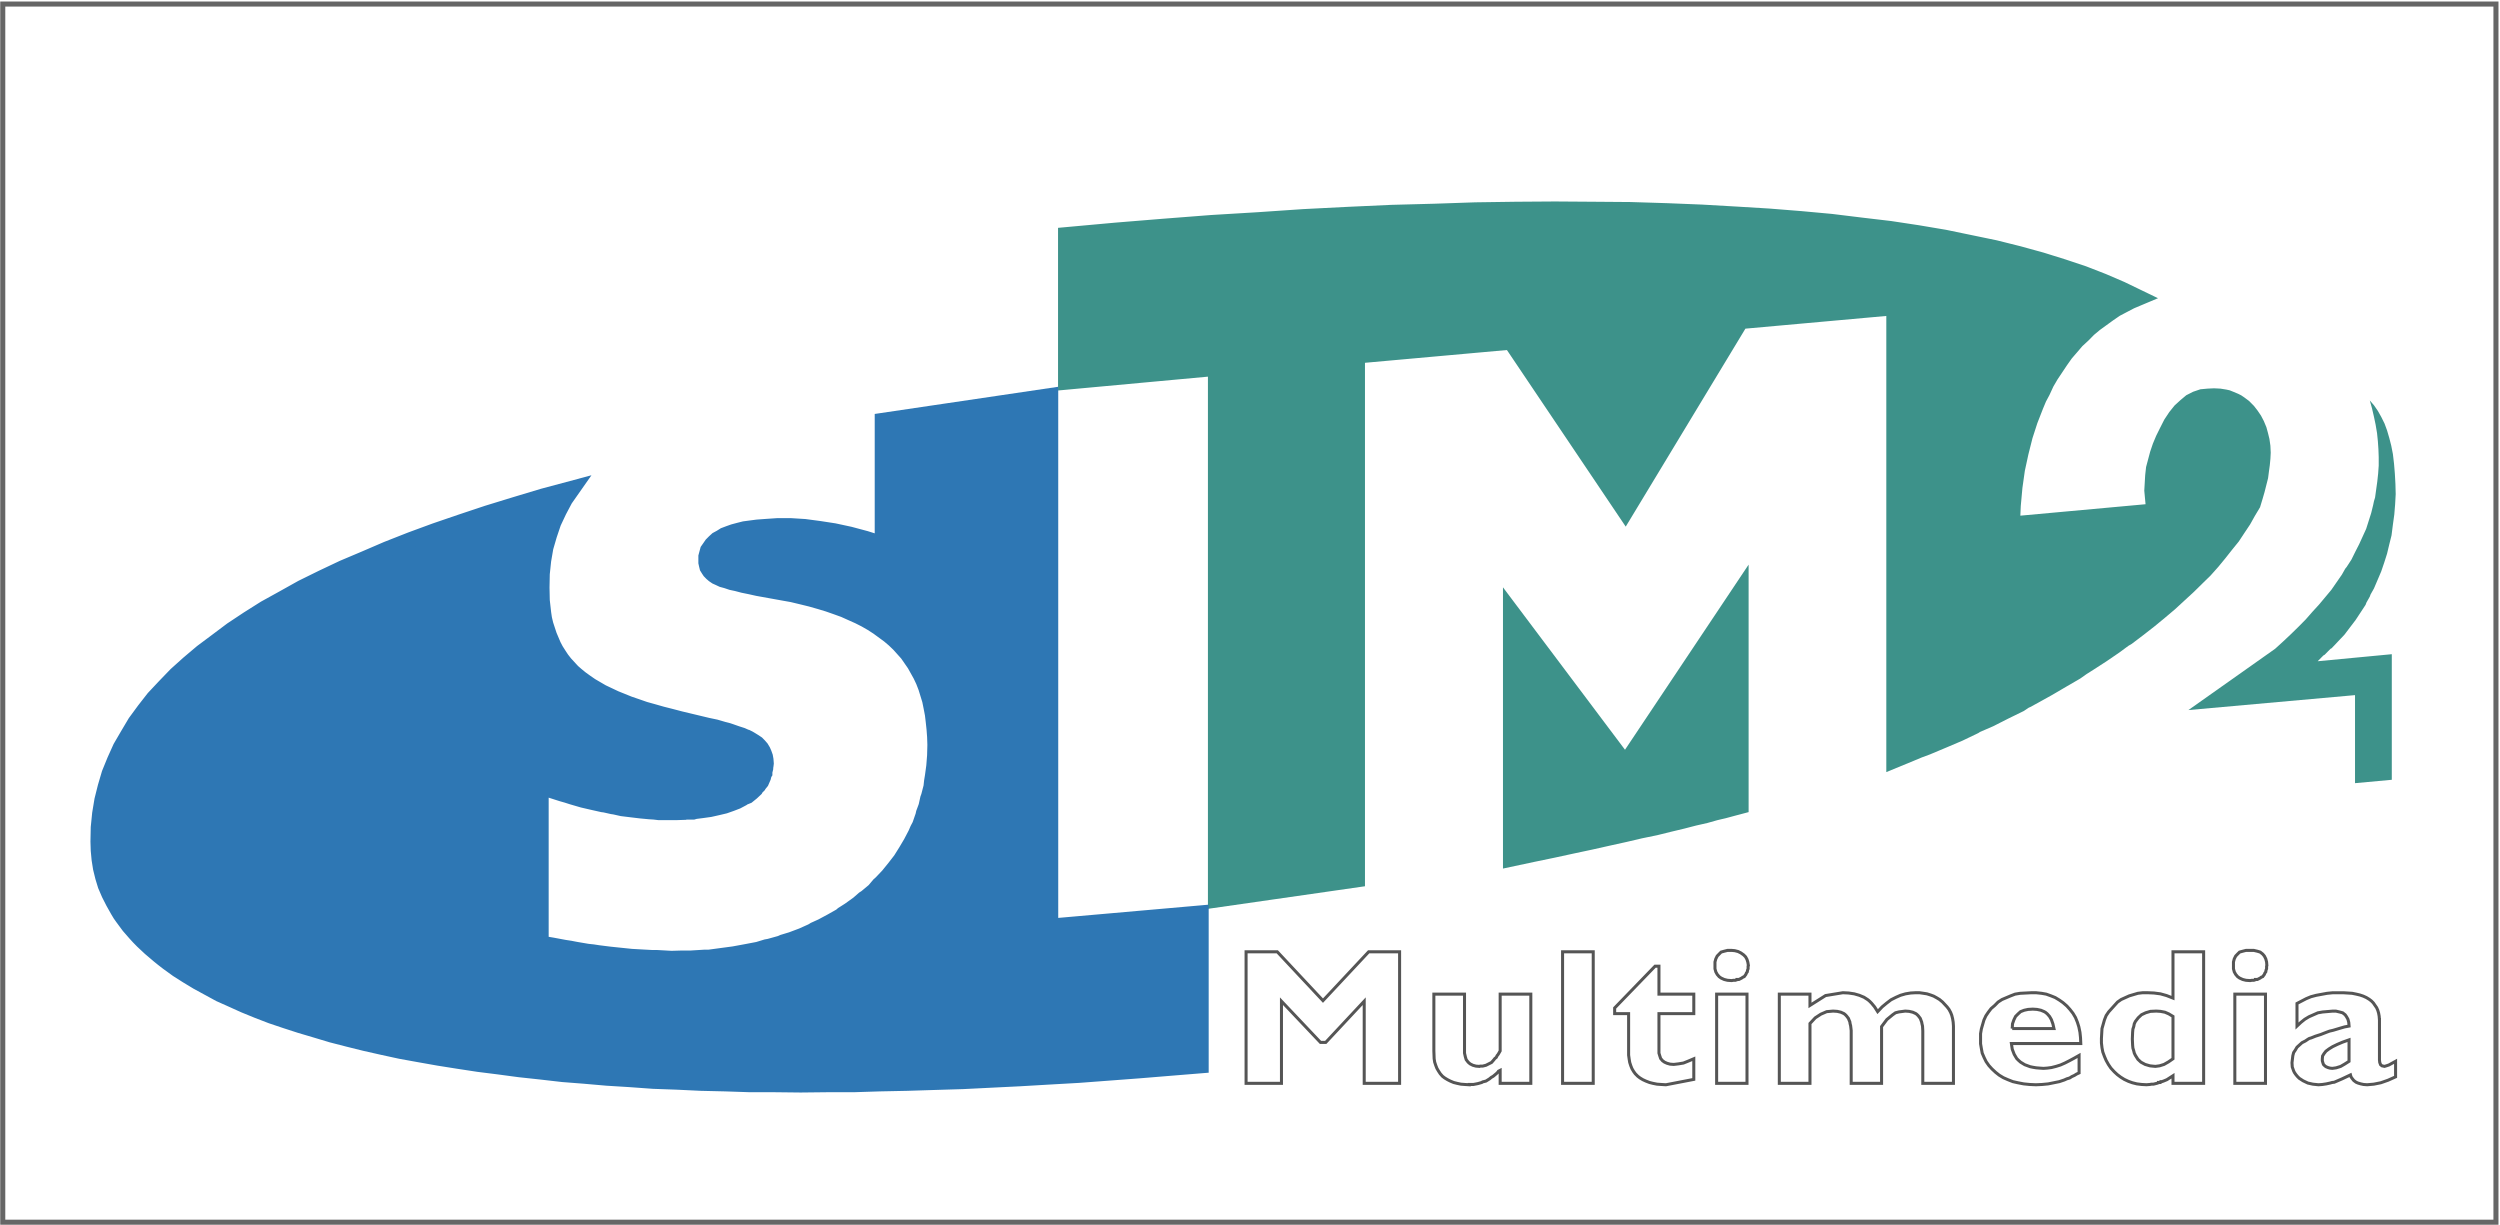 <?xml version="1.0" encoding="UTF-8"?>
<!-- Generated by Pixelmator Pro 3.4.1 -->
<svg width="2473" height="1212" viewBox="0 0 2473 1212" xmlns="http://www.w3.org/2000/svg">
    <path id="Pfad" fill="none" stroke="#666666" stroke-width="5" d="M 2.732 4 L 2469 4 L 2469 1209 L 2.732 1209 L 2.732 4 Z"/>
    <path id="path1" fill="#3d928a" fill-rule="evenodd" stroke="none" d="M 1494.554 849.526 L 1515.487 845.065 L 1535.616 840.889 L 1554.902 836.712 L 1573.358 832.783 L 1590.737 828.879 L 1607.261 825.234 L 1622.682 821.616 L 1637.584 818.555 L 1651.086 815.209 L 1664.055 812.109 L 1675.884 809.048 L 1686.921 806.545 L 1696.83 803.756 L 1706.207 801.526 L 1714.456 799.295 L 1721.914 797.323 L 1721.914 584.308 L 1607.819 755.172 L 1494.554 604.398 L 1494.554 849.526 Z"/>
    <path id="path2" fill="none" stroke="#3d928a" stroke-width="15.629" stroke-linecap="square" d="M 1494.554 849.526 L 1494.554 604.398 L 1607.819 755.172 L 1721.914 584.308 L 1721.914 797.323 L 1714.456 799.295 L 1706.207 801.526 L 1696.83 803.756 L 1686.921 806.545 L 1675.884 809.048 L 1664.055 812.109 L 1651.086 815.209 L 1637.584 818.555 L 1622.682 821.616 L 1607.261 825.234 L 1590.737 828.879 L 1573.358 832.783 L 1554.902 836.712 L 1535.616 840.889 L 1515.487 845.065 L 1494.554 849.526 Z"/>
    <path id="path3" fill="#3d928a" fill-rule="evenodd" stroke="none" d="M 1494.554 338.051 L 1607.819 506.411 L 1721.914 317.675 L 1873.751 303.992 L 1873.751 752.098 L 1890.041 745.392 L 1898.017 742.046 L 1906.266 738.985 L 1922.257 732.267 L 1937.964 725.587 L 1953.113 718.311 L 1954.786 717.196 L 1956.705 716.366 L 1960.557 714.693 L 1968.287 711.347 L 1983.177 703.798 L 1998.053 696.522 L 2001.347 694.317 L 2003.007 693.189 L 2004.94 692.346 L 2012.112 688.442 L 2026.171 680.621 L 2039.945 672.541 L 2053.447 664.707 L 2059.776 660.246 L 2066.391 656.069 L 2079.36 647.691 L 2092.032 639.027 L 2098.089 634.553 L 2101.124 632.322 L 2104.418 630.376 L 2115.455 621.998 L 2126.207 613.62 L 2136.388 605.241 L 2146.31 596.863 L 2155.402 588.484 L 2164.507 580.119 L 2173.041 571.74 L 2181.043 563.919 L 2188.488 555.554 L 2195.375 547.175 L 2201.99 538.797 L 2208.332 530.976 L 2213.844 522.598 L 2219.071 514.777 L 2223.753 506.411 L 2228.435 498.591 L 2230.64 491.328 L 2232.572 484.635 L 2235.892 471.51 L 2236.722 465.09 L 2237.527 459.214 L 2238.084 453.352 L 2238.37 447.775 L 2238.084 441.627 L 2237.254 435.765 L 2235.892 430.188 L 2234.518 425.156 L 2232.313 419.851 L 2229.835 415.104 L 2226.788 410.643 L 2223.753 406.726 L 2219.628 402.55 L 2215.491 399.476 L 2213.014 397.803 L 2210.809 396.687 L 2206.127 394.729 L 2203.364 393.613 L 2200.874 393.056 L 2195.66 392.213 L 2190.135 391.94 L 2184.338 392.213 L 2178.281 392.77 L 2172.509 394.729 L 2166.984 397.53 L 2162.017 401.706 L 2156.803 406.466 L 2152.121 412.316 L 2147.685 419.008 L 2143.573 427.114 L 2139.981 434.377 L 2136.946 441.627 L 2134.482 448.891 L 2132.536 456.154 L 2130.604 463.404 L 2129.8 470.68 L 2128.957 485.193 L 2130.889 505.854 L 1990.323 518.694 L 1991.153 499.991 L 1992.8 481.847 L 1995.29 464.247 L 1998.857 447.775 L 2003.007 431.304 L 2007.975 415.96 L 2013.759 401.136 L 2016.794 393.886 L 2020.361 387.193 L 2024.213 378.828 L 2028.623 371.266 L 2038.298 356.766 L 2043.24 349.776 L 2048.765 343.369 L 2054.29 336.923 L 2060.333 331.346 L 2066.118 325.483 L 2072.473 320.179 L 2085.949 310.412 L 2092.836 305.678 L 2100.281 301.762 L 2107.738 297.858 L 2115.715 294.498 L 2098.361 286.12 L 2080.177 278.299 L 2060.865 270.777 L 2040.762 264.071 L 2019.271 257.366 L 1996.964 251.218 L 1973.527 245.356 L 1949.26 240.324 L 1923.645 235.019 L 1897.174 230.557 L 1869.613 226.381 L 1841.248 223.035 L 1811.483 219.391 L 1781.159 216.602 L 1749.747 214.099 L 1717.219 212.14 L 1683.328 210.182 L 1648.596 208.781 L 1612.786 207.666 L 1576.12 207.38 L 1538.106 207.108 L 1499.495 207.38 L 1459.548 207.951 L 1418.771 209.339 L 1376.594 210.454 L 1333.599 212.413 L 1289.502 214.657 L 1244.574 217.717 L 1198.272 220.506 L 1151.425 224.137 L 1103.476 228.054 L 1054.425 232.516 L 1054.425 377.699 L 1202.695 364.016 L 1202.695 890.005 L 1342.418 869.915 L 1342.418 351.734 L 1494.554 338.051 Z"/>
    <path id="path4" fill="none" stroke="#3d928a" stroke-width="15.629" stroke-linecap="square" d="M 1494.554 338.051 L 1342.418 351.734 L 1342.418 869.915 L 1202.695 890.005 L 1202.695 364.016 L 1054.425 377.699 L 1054.425 232.516 L 1103.476 228.054 L 1151.425 224.137 L 1198.272 220.506 L 1244.574 217.717 L 1289.502 214.657 L 1333.599 212.413 L 1376.594 210.454 L 1418.771 209.339 L 1459.548 207.951 L 1499.495 207.38 L 1538.106 207.108 L 1576.12 207.38 L 1612.786 207.666 L 1648.596 208.781 L 1683.328 210.182 L 1717.219 212.127 L 1749.747 214.099 L 1781.159 216.602 L 1811.483 219.391 L 1841.248 223.035 L 1869.613 226.381 L 1897.174 230.557 L 1923.645 235.019 L 1949.26 240.324 L 1973.527 245.356 L 1996.964 251.218 L 2019.271 257.366 L 2040.762 264.071 L 2060.865 270.777 L 2080.177 278.299 L 2098.361 286.12 L 2115.715 294.498 L 2107.738 297.858 L 2100.281 301.762 L 2092.836 305.678 L 2085.949 310.412 L 2072.473 320.179 L 2066.118 325.483 L 2060.333 331.346 L 2054.29 336.923 L 2048.765 343.369 L 2043.24 349.776 L 2038.298 356.766 L 2028.623 371.266 L 2024.213 378.828 L 2020.361 387.193 L 2016.794 393.886 L 2013.759 401.136 L 2007.975 415.96 L 2003.007 431.304 L 1998.857 447.775 L 1995.29 464.247 L 1992.8 481.847 L 1991.153 499.991 L 1990.323 518.694 L 2130.889 505.854 L 2128.957 485.193 L 2129.8 470.68 L 2130.604 463.404 L 2132.536 456.154 L 2134.482 448.891 L 2136.946 441.627 L 2139.981 434.377 L 2143.573 427.114 L 2147.685 419.008 L 2152.121 412.316 L 2156.803 406.466 L 2162.017 401.706 L 2166.984 397.53 L 2172.509 394.729 L 2178.281 392.77 L 2184.338 392.213 L 2190.135 391.94 L 2195.66 392.213 L 2200.874 393.056 L 2203.364 393.613 L 2206.127 394.729 L 2210.809 396.687 L 2213.014 397.803 L 2215.491 399.476 L 2219.628 402.55 L 2223.753 406.726 L 2226.788 410.643 L 2229.835 415.104 L 2232.313 419.851 L 2234.518 425.156 L 2235.892 430.188 L 2237.254 435.765 L 2238.084 441.627 L 2238.37 447.775 L 2238.084 453.352 L 2237.527 459.214 L 2236.722 465.09 L 2235.892 471.51 L 2232.572 484.635 L 2230.64 491.328 L 2228.435 498.591 L 2223.753 506.411 L 2219.071 514.777 L 2213.844 522.598 L 2208.332 530.976 L 2201.99 538.797 L 2195.375 547.175 L 2188.488 555.554 L 2181.043 563.919 L 2173.041 571.74 L 2164.507 580.119 L 2155.402 588.484 L 2146.31 596.863 L 2136.388 605.241 L 2126.207 613.62 L 2115.455 621.998 L 2104.418 630.376 L 2101.124 632.322 L 2098.089 634.553 L 2092.032 639.027 L 2079.36 647.691 L 2066.391 656.069 L 2059.776 660.246 L 2053.447 664.707 L 2039.945 672.541 L 2026.171 680.621 L 2012.112 688.442 L 2004.94 692.346 L 2003.007 693.189 L 2001.347 694.317 L 1998.053 696.522 L 1983.177 703.798 L 1968.287 711.347 L 1960.557 714.693 L 1956.705 716.366 L 1954.786 717.196 L 1953.138 718.311 L 1937.964 725.587 L 1922.257 732.267 L 1906.266 738.985 L 1898.017 742.046 L 1890.041 745.392 L 1873.751 752.098 L 1873.751 303.992 L 1721.914 317.675 L 1607.819 506.411 L 1494.554 338.051 Z"/>
    <path id="path5" fill="#3d928a" fill-rule="evenodd" stroke="none" d="M 2367.056 449.176 L 2365.408 440.797 L 2363.476 433.262 L 2361.271 425.714 L 2358.794 419.008 L 2355.474 412.316 L 2352.179 406.466 L 2348.327 400.876 L 2344.203 396.13 L 2346.382 403.937 L 2348.327 412.316 L 2349.974 420.137 L 2351.375 428.515 L 2352.179 436.336 L 2352.737 444.416 L 2353.022 452.237 L 2353.022 460.615 L 2352.465 468.436 L 2351.622 476.257 L 2350.532 484.078 L 2349.417 492.171 L 2348.327 495.789 L 2347.497 499.706 L 2345.578 507.527 L 2340.61 523.155 L 2337.29 530.418 L 2333.723 538.239 L 2329.871 545.775 L 2326.019 553.582 L 2321.298 560.846 L 2319.937 562.519 L 2318.821 564.477 L 2316.616 568.381 L 2306.176 583.465 L 2294.049 597.978 L 2287.408 605.241 L 2280.794 612.776 L 2273.634 620.026 L 2266.203 627.29 L 2258.486 634.553 L 2250.496 641.816 L 2164.779 702.398 L 2329.586 687.612 L 2329.586 774.704 L 2365.966 771.358 L 2365.966 647.133 L 2292.648 654.098 L 2295.942 650.752 L 2297.615 649.079 L 2298.458 648.249 L 2299.548 647.691 L 2302.842 644.319 L 2304.515 642.646 L 2305.345 641.816 L 2306.435 641.258 L 2312.764 634.553 L 2319.119 627.847 L 2324.618 620.597 L 2330.144 613.334 L 2335.111 605.799 L 2340.052 598.263 L 2340.883 596.032 L 2341.998 594.074 L 2344.203 590.17 L 2345.02 587.926 L 2346.135 585.981 L 2348.327 582.077 L 2351.907 573.698 L 2355.474 565.32 L 2358.521 556.384 L 2361.271 547.733 L 2363.476 538.512 L 2365.707 529.575 L 2367.056 518.979 L 2368.443 508.928 L 2369.26 498.876 L 2369.818 488.811 L 2369.559 478.76 L 2369.001 468.721 L 2368.171 458.657 L 2367.056 449.176 Z"/>
    <path id="path6" fill="#2e77b4" fill-rule="evenodd" stroke="none" d="M 535.764 581.221 L 536.036 567.551 L 537.411 554.438 L 539.616 541.585 L 543.195 529.303 L 547.333 517.021 L 552.845 505.296 L 558.915 493.844 L 566.346 483.234 L 537.138 491.055 L 509.305 499.434 L 482.017 507.812 L 456.116 516.45 L 430.76 525.127 L 406.494 534.05 L 383.084 543.259 L 361.035 552.752 L 339.259 561.961 L 318.598 571.74 L 298.754 581.519 L 280.285 591.843 L 262.102 601.895 L 245.293 612.504 L 229.301 623.113 L 214.425 634.28 L 199.821 645.175 L 186.579 656.355 L 174.18 667.496 L 162.883 679.221 L 152.131 690.673 L 142.767 702.683 L 133.947 714.693 L 126.503 727.248 L 119.343 739.543 L 113.559 752.383 L 108.319 765.223 L 104.454 778.349 L 101.16 791.474 L 98.942 804.872 L 97.567 818.555 L 97.295 832.51 L 97.567 841.148 L 98.397 850.084 L 99.772 858.748 L 101.977 867.697 L 104.454 875.803 L 108.047 884.156 L 112.171 892.262 L 116.866 900.627 L 119.058 904.272 L 121.821 908.176 L 127.605 915.971 L 133.947 923.247 L 137.255 926.865 L 141.107 930.795 L 148.551 937.76 L 157.098 945.023 L 161.236 948.369 L 165.918 952.001 L 175.567 958.991 L 185.204 965.113 L 195.411 971.274 L 206.15 977.123 L 217.46 983.284 L 229.301 988.575 L 241.7 994.178 L 254.657 999.47 L 268.431 1004.788 L 282.49 1009.522 L 297.094 1014.256 L 312.256 1018.743 L 327.962 1023.477 L 344.226 1027.666 L 361.035 1031.843 L 378.402 1035.772 L 396.313 1039.663 L 414.782 1043.01 L 433.795 1046.382 L 453.081 1049.443 L 473.211 1052.516 L 493.327 1055.045 L 513.987 1057.808 L 534.934 1060.065 L 556.71 1062.568 L 578.201 1064.241 L 600.522 1066.187 L 623.128 1067.587 L 646.279 1069.26 L 669.43 1070.09 L 693.398 1071.232 L 717.366 1071.789 L 742.19 1072.619 L 766.703 1072.619 L 792.059 1072.905 L 817.674 1072.619 L 844.146 1072.619 L 870.332 1071.789 L 897.335 1071.232 L 924.61 1070.376 L 952.456 1069.533 L 980.289 1068.145 L 1008.68 1066.744 L 1037.33 1065.071 L 1066.824 1063.398 L 1096.317 1061.18 L 1126.355 1058.923 L 1156.665 1056.433 L 1187.819 1053.904 L 1187.819 903.429 L 1038.991 916.528 L 1038.991 391.655 L 873.081 416.22 L 873.081 538.239 L 856.273 532.935 L 840.566 528.732 L 825.119 525.399 L 810.528 523.155 L 795.924 521.21 L 782.41 520.367 L 768.908 520.367 L 756.509 521.21 L 749.064 521.768 L 742.735 522.598 L 736.393 523.454 L 730.868 524.841 L 725.654 526.229 L 720.959 527.902 L 716.549 529.575 L 712.97 531.819 L 709.377 533.765 L 706.627 536.281 L 704.137 538.797 L 702.231 541.585 L 700.285 544.374 L 699.455 547.448 L 698.638 550.521 L 698.638 556.384 L 699.196 558.9 L 699.74 561.131 L 701.115 563.362 L 702.231 565.035 L 704.137 566.993 L 706.083 568.666 L 708.547 570.339 L 711.037 571.455 L 714.617 573.141 L 718.754 574.256 L 723.709 575.929 L 728.948 577.045 L 735.291 578.718 L 742.19 580.119 L 749.622 581.779 L 774.42 586.253 L 783.798 587.926 L 793.162 590.17 L 802.253 592.401 L 811.086 594.917 L 819.335 597.42 L 827.337 600.222 L 835.054 603.01 L 842.486 606.356 L 849.386 609.43 L 855.987 612.776 L 862.329 616.408 L 868.399 620.325 L 879.424 628.405 L 884.391 632.607 L 889.345 637.354 L 897.62 646.576 L 904.779 656.913 L 910.836 667.781 L 913.599 673.656 L 916.076 680.064 L 919.941 692.631 L 921.303 699.337 L 922.691 706.587 L 923.521 713.578 L 924.338 721.126 L 924.896 728.648 L 925.168 736.754 L 924.896 747.364 L 924.065 757.96 L 922.691 768.012 L 921.861 773.031 L 921.303 778.349 L 918.839 787.842 L 918.009 790.073 L 917.451 792.589 L 916.349 797.622 L 914.701 802.083 L 913.858 804.314 L 913.314 806.817 L 910.019 816.324 L 907.814 820.5 L 905.882 824.962 L 901.2 833.898 L 896.232 842.289 L 890.993 850.642 L 884.936 858.476 L 878.594 866.296 L 871.707 873.547 L 869.761 875.246 L 868.127 877.165 L 864.807 881.095 L 856.817 887.774 L 854.625 889.175 L 852.693 890.874 L 848.828 894.22 L 840.294 900.342 L 835.884 903.156 L 833.679 904.544 L 831.747 906.217 L 822.37 911.509 L 813.005 916.528 L 808.038 918.785 L 805.561 919.901 L 803.356 921.288 L 793.447 925.75 L 782.967 929.68 L 777.455 931.353 L 774.693 932.183 L 772.216 933.298 L 761.191 936.372 L 758.156 936.917 L 755.407 937.76 L 749.895 939.433 L 738.04 941.69 L 725.913 943.92 L 713.514 945.581 L 701.115 947.254 L 696.433 947.254 L 692.023 947.539 L 682.919 948.097 L 673.555 948.097 L 664.177 948.369 L 654.268 947.811 L 649.301 947.539 L 644.619 947.539 L 634.412 946.981 L 624.503 946.424 L 613.751 945.308 L 603.012 944.193 L 591.975 942.805 L 586.476 941.962 L 581.223 941.404 L 569.654 939.433 L 563.869 938.318 L 558.357 937.475 L 546.516 935.257 L 534.934 933.298 L 534.934 778.349 L 545.413 781.695 L 555.867 785.041 L 560.847 786.455 L 566.074 788.128 L 576.554 791.189 L 586.19 793.419 L 596.112 795.65 L 598.317 795.922 L 600.807 796.48 L 605.762 797.622 L 607.953 797.907 L 610.444 798.465 L 615.398 799.58 L 624.503 800.695 L 633.867 801.811 L 642.699 802.641 L 647.096 802.913 L 651.791 803.471 L 668.872 803.471 L 677.134 803.198 L 677.964 802.913 L 685.681 802.913 L 687.614 802.356 L 689.806 802.083 L 694.215 801.526 L 702.231 800.41 L 709.662 798.737 L 716.822 797.038 L 723.151 794.807 L 728.948 792.589 L 734.188 789.801 L 735.291 788.958 L 736.665 788.4 L 739.415 787.285 L 743.565 783.925 L 747.132 780.579 L 747.69 779.464 L 747.962 778.906 L 748.52 778.621 L 750.167 776.961 L 750.712 775.845 L 750.997 775.288 L 751.555 775.002 L 752.917 773.303 L 754.862 768.842 L 755.407 766.624 L 755.692 765.508 L 756.237 764.665 L 756.237 763.278 L 756.509 762.162 L 757.054 759.931 L 757.054 758.518 L 757.339 757.402 L 757.612 755.172 L 757.339 751.553 L 756.794 748.479 L 755.692 745.392 L 754.59 742.889 L 752.917 740.101 L 750.997 737.87 L 748.792 735.613 L 746.302 733.94 L 742.735 731.735 L 740.803 730.594 L 739.7 730.036 L 739.143 729.764 L 738.87 729.764 L 733.903 727.533 L 728.676 725.86 L 722.334 723.629 L 718.754 722.514 L 715.447 721.684 L 707.73 719.427 L 699.74 717.754 L 673.01 711.347 L 663.36 708.818 L 654.541 706.587 L 645.721 704.071 L 637.719 701.84 L 629.73 699.064 L 622.285 696.522 L 608.511 690.958 L 595.554 684.823 L 589.77 681.451 L 584.543 678.391 L 579.303 674.772 L 574.621 671.426 L 570.198 667.781 L 566.346 664.435 L 558.915 656.355 L 555.607 652.14 L 552.845 647.963 L 549.823 643.217 L 547.333 638.47 L 543.195 628.703 L 539.616 617.809 L 538.228 611.946 L 537.411 606.356 L 536.036 594.074 L 535.764 581.221 Z"/>
    <path id="path7" fill="none" stroke="#2e77b4" stroke-width="15.629" stroke-linecap="square" d="M 535.764 581.221 L 536.036 594.061 L 537.411 606.356 L 538.228 611.946 L 539.616 617.809 L 543.195 628.703 L 547.333 638.47 L 549.823 643.217 L 552.845 647.963 L 555.607 652.14 L 558.915 656.355 L 566.346 664.435 L 570.198 667.781 L 574.621 671.4 L 579.303 674.772 L 584.543 678.391 L 589.77 681.451 L 595.554 684.823 L 608.511 690.958 L 622.285 696.522 L 629.73 699.064 L 637.719 701.84 L 645.721 704.071 L 654.541 706.587 L 663.36 708.818 L 673.01 711.347 L 699.74 717.754 L 707.73 719.427 L 715.447 721.684 L 718.754 722.514 L 722.334 723.629 L 728.676 725.86 L 733.903 727.533 L 738.87 729.764 L 739.143 729.764 L 739.7 730.036 L 740.803 730.594 L 742.735 731.735 L 746.302 733.94 L 748.792 735.613 L 750.997 737.87 L 752.929 740.101 L 754.59 742.889 L 755.692 745.392 L 756.794 748.479 L 757.339 751.553 L 757.612 755.172 L 757.339 757.402 L 757.054 758.518 L 757.054 759.931 L 756.509 762.162 L 756.237 763.278 L 756.237 764.665 L 755.692 765.508 L 755.407 766.624 L 754.862 768.842 L 752.929 773.303 L 751.555 775.002 L 750.997 775.288 L 750.712 775.845 L 750.167 776.961 L 748.52 778.621 L 747.975 778.906 L 747.69 779.464 L 747.132 780.579 L 743.565 783.925 L 739.415 787.285 L 736.665 788.4 L 735.291 788.958 L 734.188 789.801 L 728.948 792.589 L 723.164 794.807 L 716.822 797.038 L 709.662 798.737 L 702.231 800.41 L 694.215 801.526 L 689.806 802.083 L 687.614 802.356 L 685.681 802.913 L 677.964 802.913 L 677.134 803.198 L 668.872 803.471 L 651.791 803.471 L 647.096 802.913 L 642.699 802.641 L 633.867 801.811 L 624.503 800.695 L 615.398 799.58 L 610.444 798.465 L 607.953 797.907 L 605.762 797.596 L 600.807 796.48 L 598.317 795.922 L 596.112 795.65 L 586.19 793.419 L 576.554 791.189 L 566.074 788.128 L 560.847 786.455 L 555.867 785.041 L 545.413 781.695 L 534.934 778.349 L 534.934 933.298 L 546.516 935.257 L 558.357 937.475 L 563.869 938.318 L 569.654 939.433 L 581.223 941.404 L 586.476 941.962 L 591.975 942.805 L 603.012 944.193 L 613.751 945.308 L 624.503 946.424 L 634.412 946.981 L 644.619 947.539 L 649.301 947.539 L 654.268 947.811 L 664.177 948.369 L 673.568 948.097 L 682.919 948.097 L 692.023 947.539 L 696.433 947.254 L 701.115 947.254 L 713.514 945.581 L 725.913 943.92 L 738.04 941.69 L 749.895 939.433 L 755.407 937.76 L 758.156 936.917 L 761.191 936.372 L 772.216 933.298 L 774.693 932.183 L 777.455 931.353 L 782.967 929.68 L 793.447 925.75 L 803.356 921.288 L 805.561 919.901 L 808.038 918.785 L 813.005 916.528 L 822.37 911.509 L 831.747 906.217 L 833.679 904.544 L 835.884 903.156 L 840.294 900.342 L 848.828 894.22 L 852.693 890.874 L 854.625 889.175 L 856.817 887.774 L 864.82 881.095 L 868.127 877.165 L 869.761 875.246 L 871.707 873.547 L 878.594 866.296 L 884.936 858.476 L 890.993 850.642 L 896.232 842.289 L 901.2 833.898 L 905.882 824.962 L 907.814 820.5 L 910.019 816.324 L 913.314 806.817 L 913.858 804.314 L 914.701 802.083 L 916.349 797.596 L 917.451 792.589 L 918.009 790.073 L 918.839 787.842 L 921.303 778.349 L 921.861 773.031 L 922.691 768.012 L 924.065 757.96 L 924.896 747.364 L 925.168 736.754 L 924.896 728.648 L 924.338 721.126 L 923.521 713.578 L 922.691 706.587 L 921.303 699.337 L 919.941 692.631 L 916.076 680.064 L 913.599 673.656 L 910.836 667.781 L 904.779 656.913 L 897.62 646.576 L 889.345 637.354 L 884.391 632.607 L 879.424 628.405 L 868.399 620.325 L 862.329 616.408 L 855.987 612.776 L 849.386 609.43 L 842.486 606.356 L 835.054 603.01 L 827.337 600.222 L 819.335 597.42 L 811.086 594.917 L 802.253 592.401 L 793.162 590.17 L 783.798 587.926 L 774.42 586.253 L 749.622 581.779 L 742.19 580.119 L 735.291 578.718 L 728.948 577.045 L 723.709 575.929 L 718.754 574.256 L 714.617 573.141 L 711.037 571.455 L 708.547 570.339 L 706.083 568.666 L 704.137 566.993 L 702.231 565.035 L 701.115 563.362 L 699.74 561.131 L 699.196 558.9 L 698.638 556.384 L 698.638 550.521 L 699.455 547.448 L 700.285 544.374 L 702.231 541.585 L 704.137 538.797 L 706.627 536.281 L 709.377 533.765 L 712.97 531.819 L 716.549 529.575 L 720.959 527.902 L 725.654 526.229 L 730.868 524.841 L 736.393 523.441 L 742.735 522.598 L 749.064 521.768 L 756.509 521.21 L 768.908 520.367 L 782.41 520.367 L 795.924 521.21 L 810.528 523.155 L 825.119 525.399 L 840.566 528.732 L 856.273 532.935 L 873.081 538.239 L 873.081 416.22 L 1038.991 391.655 L 1038.991 916.528 L 1187.819 903.429 L 1187.819 1053.904 L 1156.665 1056.433 L 1126.355 1058.923 L 1096.317 1061.18 L 1066.824 1063.398 L 1037.33 1065.071 L 1008.68 1066.744 L 980.289 1068.145 L 952.456 1069.533 L 924.61 1070.376 L 897.335 1071.232 L 870.332 1071.789 L 844.146 1072.619 L 817.674 1072.619 L 792.059 1072.905 L 766.703 1072.619 L 742.19 1072.619 L 717.366 1071.789 L 693.398 1071.232 L 669.43 1070.09 L 646.279 1069.26 L 623.128 1067.587 L 600.522 1066.187 L 578.201 1064.241 L 556.71 1062.568 L 534.934 1060.065 L 513.987 1057.808 L 493.327 1055.045 L 473.211 1052.516 L 453.081 1049.443 L 433.795 1046.382 L 414.782 1043.01 L 396.313 1039.663 L 378.402 1035.772 L 361.035 1031.843 L 344.226 1027.666 L 327.962 1023.477 L 312.256 1018.743 L 297.094 1014.256 L 282.49 1009.522 L 268.431 1004.788 L 254.657 999.47 L 241.7 994.178 L 229.301 988.575 L 217.46 983.284 L 206.15 977.123 L 195.411 971.274 L 185.204 965.113 L 175.567 958.991 L 165.918 952.001 L 161.236 948.369 L 157.098 945.023 L 148.551 937.76 L 141.107 930.795 L 137.255 926.865 L 133.947 923.247 L 127.605 915.971 L 121.821 908.176 L 119.058 904.272 L 116.866 900.627 L 112.171 892.262 L 108.047 884.156 L 104.454 875.803 L 101.977 867.697 L 99.772 858.748 L 98.397 850.084 L 97.567 841.148 L 97.295 832.51 L 97.567 818.555 L 98.942 804.872 L 101.16 791.474 L 104.454 778.349 L 108.319 765.223 L 113.559 752.383 L 119.343 739.543 L 126.503 727.248 L 133.947 714.693 L 142.767 702.683 L 152.131 690.673 L 162.883 679.221 L 174.18 667.496 L 186.579 656.355 L 199.821 645.175 L 214.425 634.28 L 229.301 623.113 L 245.293 612.504 L 262.102 601.895 L 280.285 591.843 L 298.754 581.519 L 318.598 571.74 L 339.259 561.961 L 361.035 552.752 L 383.084 543.259 L 406.494 534.05 L 430.76 525.127 L 456.116 516.45 L 482.017 507.812 L 509.305 499.434 L 537.138 491.055 L 566.346 483.234 L 558.915 493.844 L 552.845 505.296 L 547.333 517.021 L 543.195 529.303 L 539.616 541.585 L 537.411 554.438 L 536.036 567.551 L 535.764 581.221 Z"/>
    <path id="path8" fill="none" stroke="#555555" stroke-width="3" d="M 1384.483 941.519 L 1353.887 941.519 L 1308.688 989.831 L 1263.475 941.519 L 1232.62 941.519 L 1232.62 1071.632 L 1267.625 1071.632 L 1267.625 990.389 L 1306.21 1031.14 L 1311.424 1031.14 L 1349.477 990.389 L 1349.477 1071.632 L 1384.483 1071.632 L 1384.483 941.519 Z M 1418.373 983.398 L 1418.373 1039.531 L 1418.658 1047.326 L 1419.19 1050.698 L 1420.305 1054.045 L 1421.395 1056.833 L 1423.042 1059.622 L 1424.715 1062.151 L 1426.92 1064.654 L 1429.112 1066.327 L 1431.874 1068 L 1434.637 1069.401 L 1437.931 1070.789 L 1441.252 1071.632 L 1445.104 1072.462 L 1448.956 1072.76 L 1453.365 1073.045 L 1453.365 1072.76 L 1457.49 1072.76 L 1461.899 1071.904 L 1465.777 1070.789 L 1466.582 1070.231 L 1467.697 1069.959 L 1469.902 1069.401 L 1473.469 1067.17 L 1475.141 1065.769 L 1477.074 1064.654 L 1480.368 1061.878 L 1482.041 1060.179 L 1482.314 1059.622 L 1482.871 1059.336 L 1483.961 1058.779 L 1483.961 1071.632 L 1514.284 1071.632 L 1514.284 983.398 L 1483.961 983.398 L 1483.961 1039.531 L 1482.041 1042.878 L 1480.926 1044.266 L 1480.109 1045.939 L 1478.721 1047.054 L 1477.632 1048.442 L 1475.427 1050.984 L 1472.664 1052.372 L 1469.902 1053.772 L 1466.582 1054.603 L 1464.13 1054.603 L 1463.573 1054.888 L 1459.993 1054.603 L 1456.958 1053.772 L 1454.195 1052.372 L 1452.276 1050.698 L 1450.343 1048.169 L 1449.513 1045.381 L 1448.696 1041.762 L 1448.696 983.398 L 1418.373 983.398 Z M 1576.02 1071.632 L 1576.02 941.519 L 1545.697 941.519 L 1545.697 1071.632 L 1576.02 1071.632 Z M 1675.499 1002.672 L 1675.499 983.398 L 1641.038 983.398 L 1641.038 955.76 L 1637.186 955.76 L 1597.213 997.094 L 1597.213 1002.672 L 1611.026 1002.672 L 1611.026 1043.708 L 1611.557 1047.612 L 1612.115 1050.984 L 1613.205 1054.33 L 1614.32 1057.106 L 1615.967 1059.894 L 1617.614 1062.151 L 1620.092 1064.654 L 1622.297 1066.327 L 1625.059 1068 L 1628.094 1069.401 L 1631.674 1070.789 L 1634.994 1071.632 L 1639.118 1072.462 L 1643.269 1072.76 L 1647.938 1073.045 L 1675.499 1067.728 L 1675.499 1047.326 L 1670.246 1049.557 L 1665.304 1051.542 L 1660.35 1052.372 L 1655.655 1052.929 L 1652.062 1052.657 L 1649.053 1051.814 L 1646.563 1050.698 L 1644.617 1049.311 L 1642.711 1047.054 L 1641.881 1044.551 L 1641.038 1041.762 L 1641.038 1002.672 L 1675.499 1002.672 Z M 1729.531 955.202 L 1728.973 951.856 L 1728.13 949.067 L 1726.768 946.564 L 1724.836 944.593 L 1722.073 942.634 L 1719.31 941.247 L 1716.003 940.404 L 1712.981 940.131 L 1708.857 940.131 L 1705.536 940.961 L 1702.502 941.804 L 1700.569 943.75 L 1698.649 945.721 L 1697.275 948.51 L 1696.445 951.584 L 1696.445 958.289 L 1697.275 961.363 L 1698.649 963.866 L 1700.569 966.097 L 1702.502 967.484 L 1705.536 968.885 L 1708.857 969.715 L 1712.981 970.001 L 1714.628 969.715 L 1716.587 969.715 L 1718.221 969.158 L 1718.221 968.885 L 1720.127 968.885 L 1722.89 967.484 L 1724.005 966.655 L 1725.367 966.097 L 1727.014 963.866 L 1727.572 962.478 L 1728.415 961.363 L 1728.688 959.69 L 1729.219 958.289 L 1729.219 955.76 L 1729.531 955.202 Z M 1728.13 983.398 L 1698.092 983.398 L 1698.092 1071.632 L 1728.13 1071.632 L 1728.13 983.398 Z M 1805.844 984.812 L 1790.423 994.565 L 1790.423 983.398 L 1760.1 983.398 L 1760.1 1071.632 L 1790.423 1071.632 L 1790.423 1012.451 L 1795.637 1006.848 L 1801.162 1003.229 L 1806.96 1000.726 L 1813.302 1000.168 L 1817.427 1000.441 L 1821.019 1001.284 L 1824.041 1002.672 L 1825.157 1003.515 L 1826.518 1004.902 L 1828.451 1007.406 L 1828.996 1008.806 L 1829.839 1010.778 L 1830.085 1012.451 L 1830.643 1014.681 L 1831.2 1019.416 L 1831.2 1071.632 L 1861.251 1071.632 L 1861.251 1015.512 L 1866.491 1008.521 L 1872.263 1003.787 L 1875.025 1001.841 L 1878.346 1000.998 L 1884.675 1000.168 L 1888.527 1000.441 L 1892.106 1001.284 L 1895.141 1002.672 L 1896.257 1003.515 L 1897.632 1004.902 L 1899.551 1007.406 L 1900.913 1011.063 L 1901.224 1012.736 L 1901.756 1014.954 L 1902.028 1019.701 L 1902.028 1071.632 L 1932.352 1071.632 L 1932.352 1014.954 L 1932.079 1011.063 L 1931.522 1007.691 L 1930.678 1004.345 L 1929.589 1001.556 L 1927.942 998.495 L 1926.022 995.992 L 1921.587 991.219 L 1918.578 988.716 L 1915.815 987.043 L 1912.793 985.37 L 1909.758 984.254 L 1906.166 983.113 L 1902.586 982.555 L 1898.721 981.998 L 1894.869 981.998 L 1889.927 982.283 L 1884.934 983.113 L 1879.993 984.54 L 1875.583 986.485 L 1870.616 988.989 L 1866.219 992.335 L 1861.809 995.992 L 1857.373 1000.726 L 1854.365 995.992 L 1851.317 992.335 L 1849.397 990.389 L 1847.75 988.989 L 1843.872 986.485 L 1839.19 984.54 L 1834.248 983.113 L 1828.723 982.283 L 1822.952 981.998 L 1805.844 984.812 Z M 2013.919 1073.045 L 2019.975 1072.773 L 2026.058 1072.189 L 2031.557 1071.074 L 2037.083 1069.959 L 2042.05 1068.285 L 2044.501 1067.17 L 2047.29 1066.34 L 2049.495 1064.952 L 2051.946 1063.837 L 2054.177 1062.449 L 2056.628 1061.334 L 2056.628 1044.006 L 2051.687 1046.795 L 2046.979 1049.324 L 2042.595 1051.555 L 2038.185 1053.5 L 2033.749 1054.888 L 2029.34 1056.003 L 2025.215 1056.561 L 2021.363 1056.833 L 2017.511 1056.561 L 2014.191 1056.289 L 2010.871 1055.731 L 2008.147 1055.16 L 2002.907 1053.215 L 1998.783 1050.711 L 1996.552 1048.74 L 1994.905 1047.067 L 1992.428 1042.891 L 1990.508 1037.871 L 1989.678 1032.269 L 2058.301 1032.269 L 2058.042 1026.419 L 2057.484 1021.102 L 2056.395 1015.81 L 2055.007 1011.348 L 2053.087 1006.588 L 2050.61 1002.412 L 2047.575 998.508 L 2044.54 995.136 L 2040.688 991.79 L 2037.121 989.287 L 2032.997 986.783 L 2028.873 985.11 L 2024.165 983.411 L 2019.482 982.581 L 2014.269 982.024 L 2009.055 982.024 L 1998.29 982.581 L 1993.323 983.411 L 1988.913 985.11 L 1980.379 988.729 L 1976.501 991.232 L 1973.206 994.578 L 1969.614 997.665 L 1966.851 1001.284 L 1964.4 1004.902 L 1962.48 1009.079 L 1959.977 1017.742 L 1959.173 1022.476 L 1959.173 1032.528 L 1959.977 1037.288 L 1960.807 1041.75 L 1962.727 1046.211 L 1964.646 1050.115 L 1967.409 1054.045 L 1970.444 1057.391 L 1974.036 1060.737 L 1977.603 1063.552 L 1981.728 1066.055 L 1986.163 1068 L 1991.105 1069.946 L 1996.072 1071.061 L 2001.844 1072.177 L 2007.641 1072.76 L 2013.919 1073.045 Z M 1990.495 1017.47 L 1990.768 1012.736 L 1992.155 1008.806 L 1993.802 1005.46 L 1996.28 1002.957 L 1998.757 1000.726 L 2002.323 999.338 L 2006.176 998.508 L 2010.858 998.236 L 2015.008 998.508 L 2018.86 999.338 L 2022.154 1000.726 L 2023.542 1001.556 L 2025.189 1002.944 L 2027.394 1005.447 L 2028.224 1006.835 L 2029.314 1008.78 L 2029.871 1010.453 L 2030.701 1012.71 L 2031.791 1017.444 L 1990.495 1017.444 L 1990.495 1017.47 Z M 2179.815 941.519 L 2149.517 941.519 L 2149.517 987.315 L 2143.162 984.812 L 2137.105 983.113 L 2130.776 982.283 L 2124.693 982.011 L 2119.454 982.011 L 2114.797 982.568 L 2106.263 985.097 L 2098.261 988.716 L 2094.694 991.219 L 2091.659 994.565 L 2085.862 1000.998 L 2083.41 1004.617 L 2081.737 1008.793 L 2079.286 1017.457 L 2078.729 1027.236 L 2078.729 1031.698 L 2079.286 1036.458 L 2080.09 1040.634 L 2081.737 1045.096 L 2083.41 1049 L 2085.615 1052.929 L 2088.067 1056.548 L 2091.387 1060.167 L 2094.422 1062.981 L 2097.742 1065.484 L 2101.309 1067.715 L 2105.433 1069.66 L 2109.285 1071.048 L 2113.721 1072.164 L 2118.377 1072.747 L 2123.344 1073.02 L 2126.665 1072.747 L 2128.312 1072.449 L 2130.231 1072.449 L 2133.552 1071.619 L 2135.199 1071.061 L 2135.199 1070.789 L 2137.118 1070.789 L 2137.676 1070.231 L 2137.676 1069.959 L 2138.48 1069.959 L 2140.127 1069.401 L 2143.474 1068.013 L 2149.531 1064.109 L 2149.531 1071.632 L 2179.828 1071.632 L 2179.828 941.519 L 2179.815 941.519 Z M 2132.981 1000.168 L 2137.105 1000.441 L 2141.515 1001.271 L 2145.367 1002.944 L 2149.517 1005.447 L 2149.517 1047.326 L 2145.108 1050.387 L 2140.672 1052.917 L 2136.262 1054.304 L 2132.138 1054.862 L 2129.129 1054.589 L 2126.652 1054.317 L 2121.97 1052.929 L 2117.819 1050.698 L 2114.81 1047.884 L 2112.333 1043.98 L 2111.244 1041.75 L 2110.686 1039.519 L 2109.856 1036.73 L 2109.583 1033.916 L 2109.311 1027.781 L 2109.583 1021.063 L 2109.856 1018.002 L 2110.686 1015.499 L 2111.244 1012.71 L 2112.333 1010.453 L 2115.096 1006.835 L 2118.39 1003.774 L 2122.514 1001.828 L 2127.197 1000.441 L 2132.981 1000.168 Z M 2242.394 955.202 L 2242.109 951.584 L 2241.304 948.51 L 2239.904 945.721 L 2238.257 943.75 L 2235.779 941.804 L 2233.017 940.961 L 2229.45 940.131 L 2221.72 940.131 L 2218.426 940.961 L 2215.391 941.804 L 2213.432 943.75 L 2211.539 945.721 L 2210.138 948.51 L 2209.334 951.584 L 2209.334 958.289 L 2210.138 961.363 L 2211.539 963.866 L 2213.432 966.097 L 2215.391 967.484 L 2218.426 968.885 L 2221.72 969.715 L 2225.87 970.001 L 2227.518 969.715 L 2229.45 969.715 L 2231.084 969.158 L 2231.084 968.885 L 2233.017 968.885 L 2235.779 967.484 L 2236.869 966.655 L 2238.257 966.097 L 2239.904 963.866 L 2240.461 962.478 L 2241.304 961.363 L 2241.551 959.69 L 2242.109 958.289 L 2242.109 955.76 L 2242.394 955.202 Z M 2241.019 1071.632 L 2241.019 983.398 L 2210.696 983.398 L 2210.696 1071.632 L 2241.019 1071.632 Z M 2353.726 1008.521 L 2353.467 1005.175 L 2352.909 1002.114 L 2352.079 999.325 L 2350.964 996.822 L 2347.669 992.062 L 2345.75 990.117 L 2343.545 988.444 L 2340.782 986.771 L 2337.748 985.383 L 2334.453 984.267 L 2330.861 983.411 L 2326.736 982.581 L 2322.612 982.309 L 2318.202 982.037 L 2307.463 982.037 L 2301.938 982.594 L 2291.173 984.566 L 2285.959 985.953 L 2281.277 987.899 L 2272.186 992.633 L 2272.186 1014.98 L 2276.037 1011.361 L 2279.889 1008.274 L 2284.04 1005.771 L 2288.449 1003.826 L 2292.859 1001.88 L 2297.542 1001.05 L 2307.191 1000.22 L 2310.758 1000.22 L 2314.324 1001.05 L 2317.359 1001.88 L 2319.836 1003.826 L 2321.198 1005.771 L 2322.586 1008.274 L 2323.39 1011.361 L 2323.688 1014.98 L 2319.253 1015.81 L 2315.401 1016.925 L 2307.956 1019.156 L 2304.389 1019.986 L 2301.354 1021.102 L 2295.583 1023.358 L 2290.343 1025.031 L 2286.219 1026.704 L 2284.299 1027.262 L 2282.911 1028.092 L 2280.434 1029.765 L 2277.14 1031.438 L 2274.663 1033.669 L 2272.186 1035.926 L 2270.538 1038.714 L 2268.865 1041.218 L 2268.061 1044.279 L 2267.231 1051.269 L 2267.503 1055.446 L 2268.865 1059.349 L 2269.695 1061.022 L 2271.083 1062.994 L 2272.445 1064.667 L 2274.365 1066.613 L 2278.216 1069.116 L 2282.898 1071.346 L 2287.866 1072.462 L 2293.391 1073.045 L 2297.243 1072.773 L 2301.095 1072.189 L 2304.947 1071.359 L 2306.893 1070.802 L 2309.097 1070.529 L 2316.827 1067.183 L 2325.089 1063.279 L 2325.621 1065.225 L 2327.009 1067.17 L 2328.371 1068.843 L 2330.601 1070.516 L 2332.495 1071.346 L 2335.257 1072.177 L 2338.02 1072.76 L 2341.587 1073.032 L 2348.227 1072.449 L 2355.114 1071.061 L 2362.26 1068.558 L 2369.705 1065.212 L 2369.705 1049.83 L 2366.113 1051.801 L 2363.104 1053.474 L 2360.626 1054.304 L 2358.733 1054.862 L 2356.229 1054.304 L 2354.868 1053.189 L 2354.038 1050.958 L 2353.765 1048.429 L 2353.765 1008.521 L 2353.726 1008.521 Z M 2307.165 1056.833 L 2304.688 1056.561 L 2302.742 1056.003 L 2300.823 1055.16 L 2299.707 1054.33 L 2298.345 1052.942 L 2297.788 1051.269 L 2297.23 1049.324 L 2297.23 1047.352 L 2297.502 1044.564 L 2298.864 1042.333 L 2300.81 1039.83 L 2303.819 1037.599 L 2307.411 1035.368 L 2312.094 1033.112 L 2317.307 1030.881 L 2323.662 1028.65 L 2323.662 1049.855 L 2319.227 1052.67 L 2315.375 1054.901 L 2310.965 1056.289 L 2307.165 1056.833 Z"/>
</svg>

